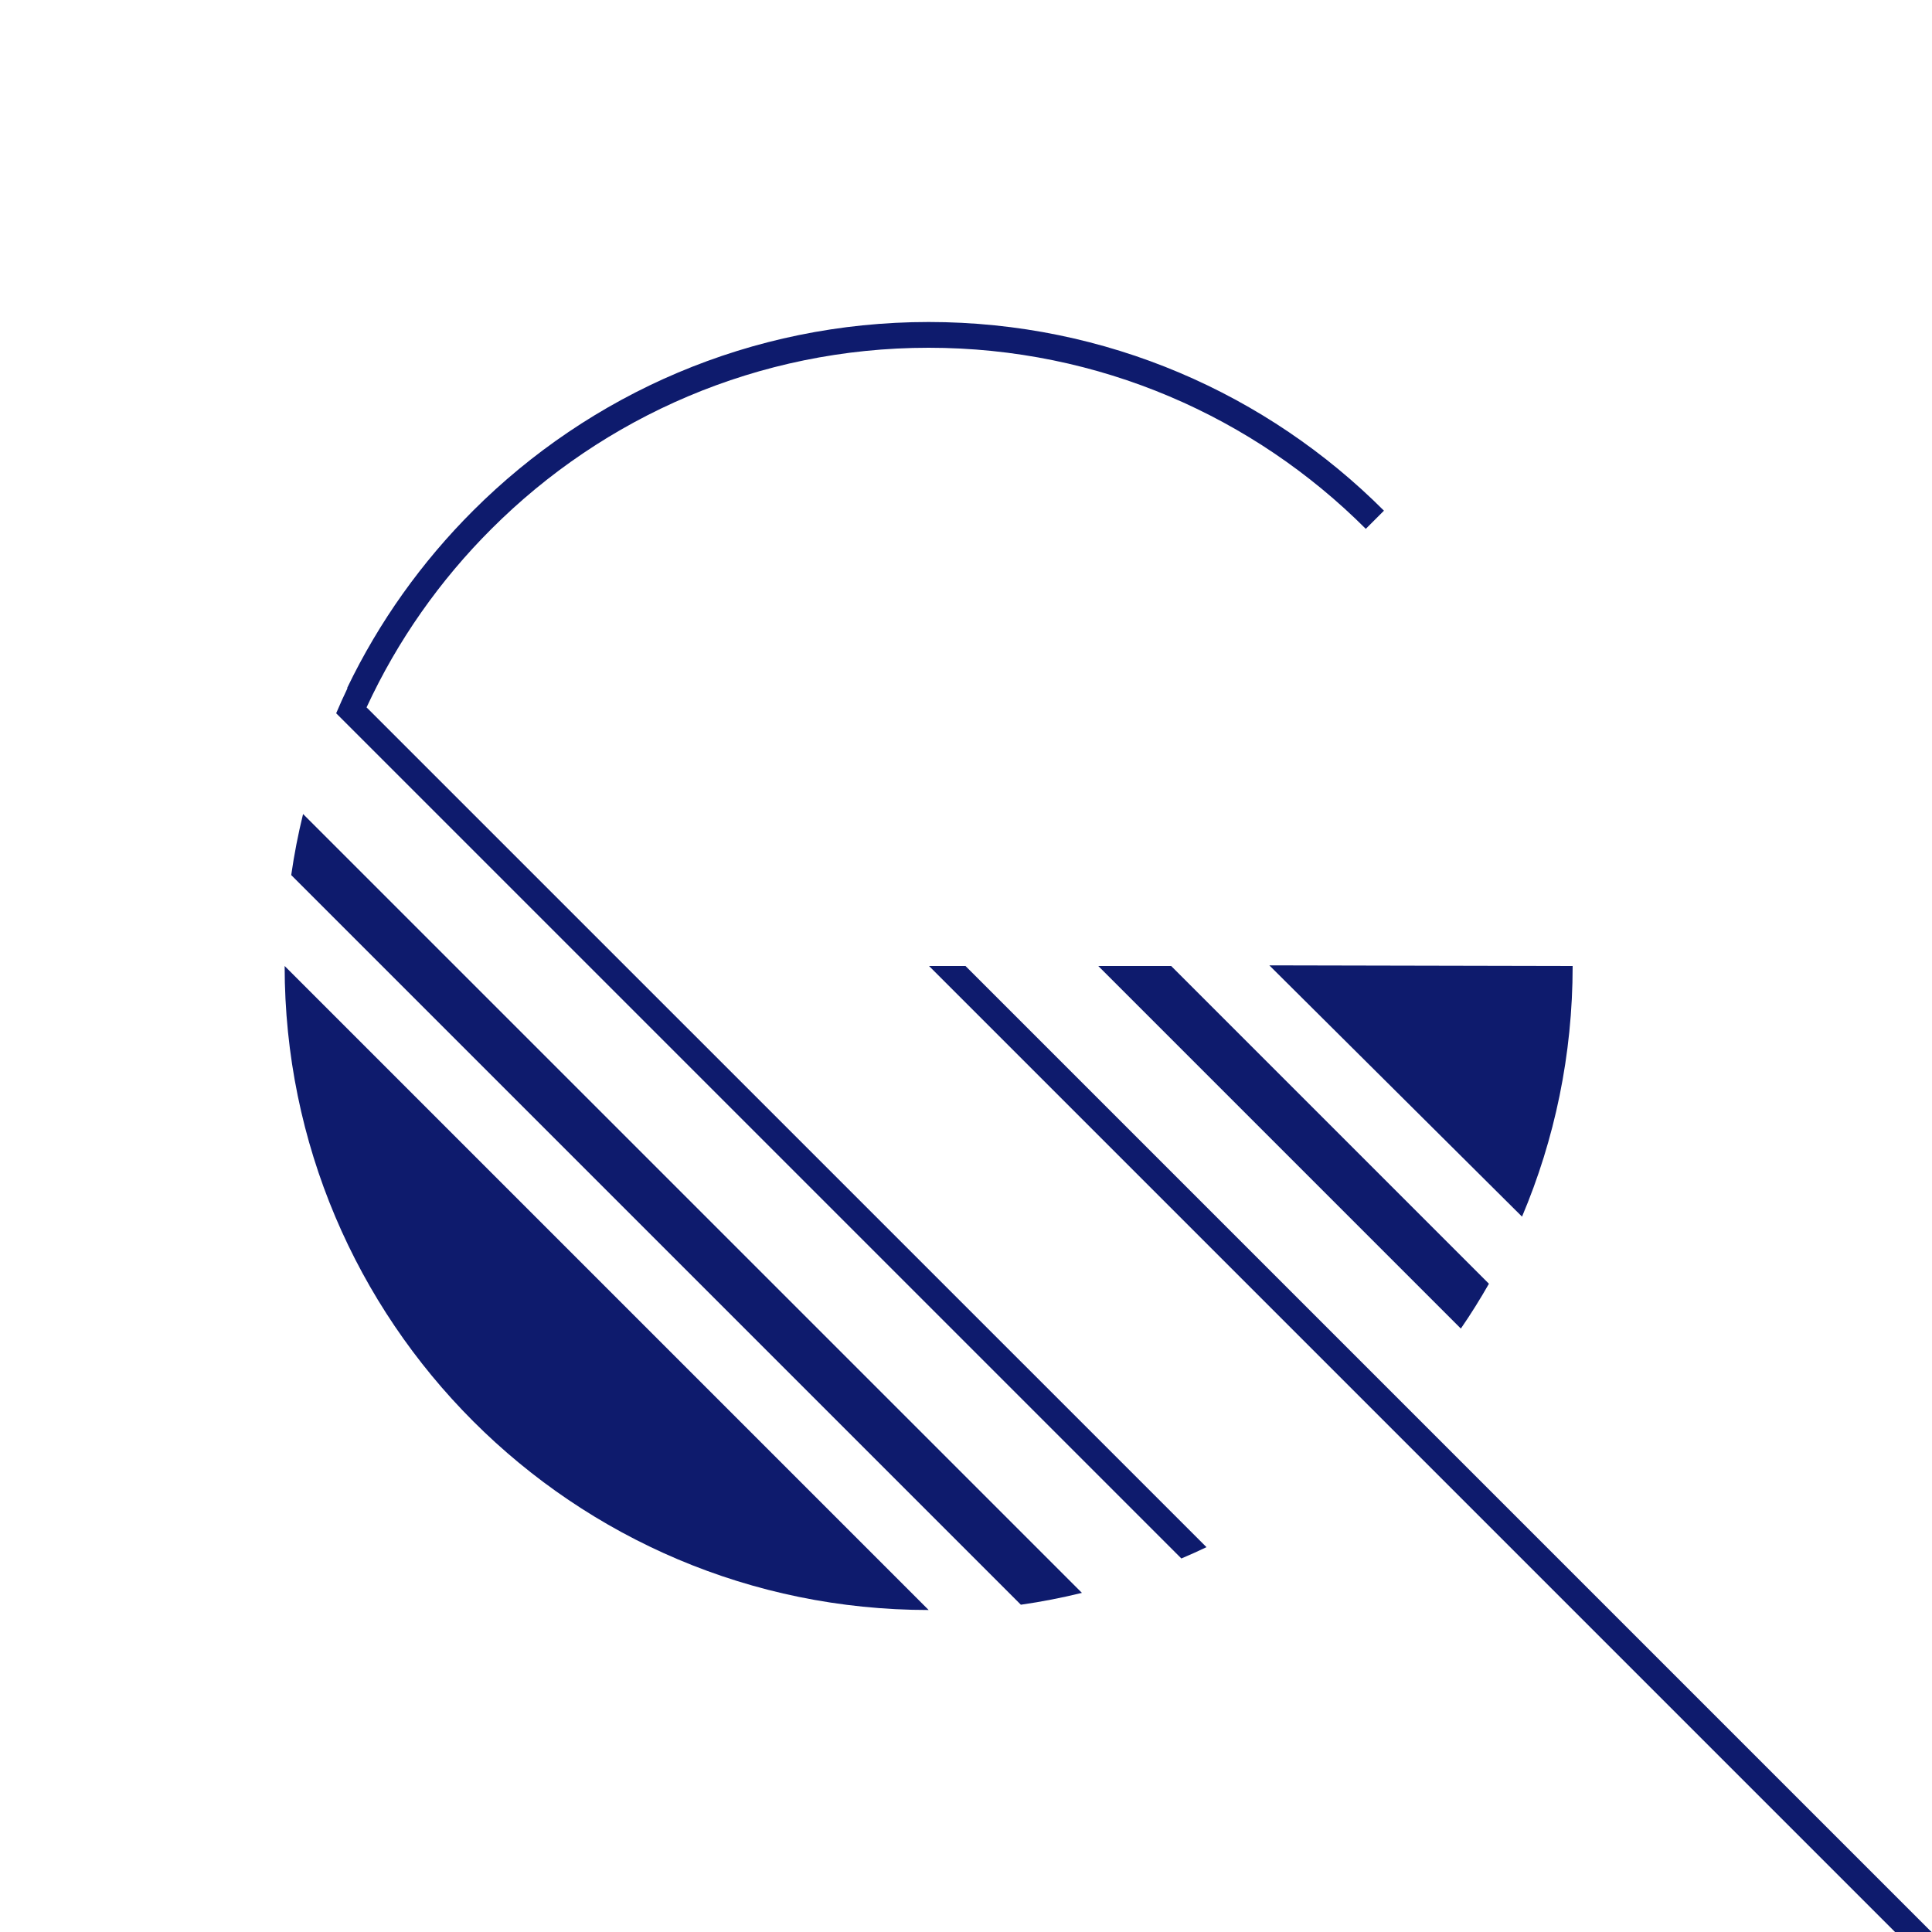 <?xml version="1.0" encoding="UTF-8"?>
<svg data-bbox="221 250 1278.6 1250" viewBox="0 0 1500 1500" xmlns="http://www.w3.org/2000/svg" data-type="color">
    <g>
        <path d="M1221 750c0 69-14 134.8-39.3 194.6L985.5 749.5l235.5.5z" fill="#0e1b6d" data-color="1"/>
        <path d="M221 750c0 276.1 223.9 500 500 500L221 750z" fill="#0e1b6d" data-color="1"/>
        <path fill="#0e1b6d" d="M749.6 750h-28.3l750 750h28.3l-750-750z" data-color="1"/>
        <path d="M269.8 534.3c-3.1 6.4-6 12.9-8.8 19.5L917.2 1210c6.6-2.8 13.1-5.7 19.5-8.8L285.2 549.8l-.6-.6c24-51.9 57-98.7 97-138.6C468.5 323.7 588.5 270 721 270s252.5 53.7 339.4 140.6l14.1-14.1C984.1 306 859.1 250 721 250s-263.1 56-353.6 146.4c-39.9 39.8-73.2 86.4-97.9 137.8l.3.1z" fill="#0e1b6d" data-color="1"/>
        <path d="M1156 996.7 909.3 750h-56.6l281.5 281.5c7.8-11.3 15-22.9 21.8-34.8z" fill="#0e1b6d" data-color="1"/>
        <path d="m226.1 679.4 566.5 566.5c16.1-2.3 31.9-5.4 47.4-9.2L235.3 632c-3.8 15.5-6.9 31.3-9.2 47.4z" fill="#0e1b6d" data-color="1"/>
    </g>
</svg>
